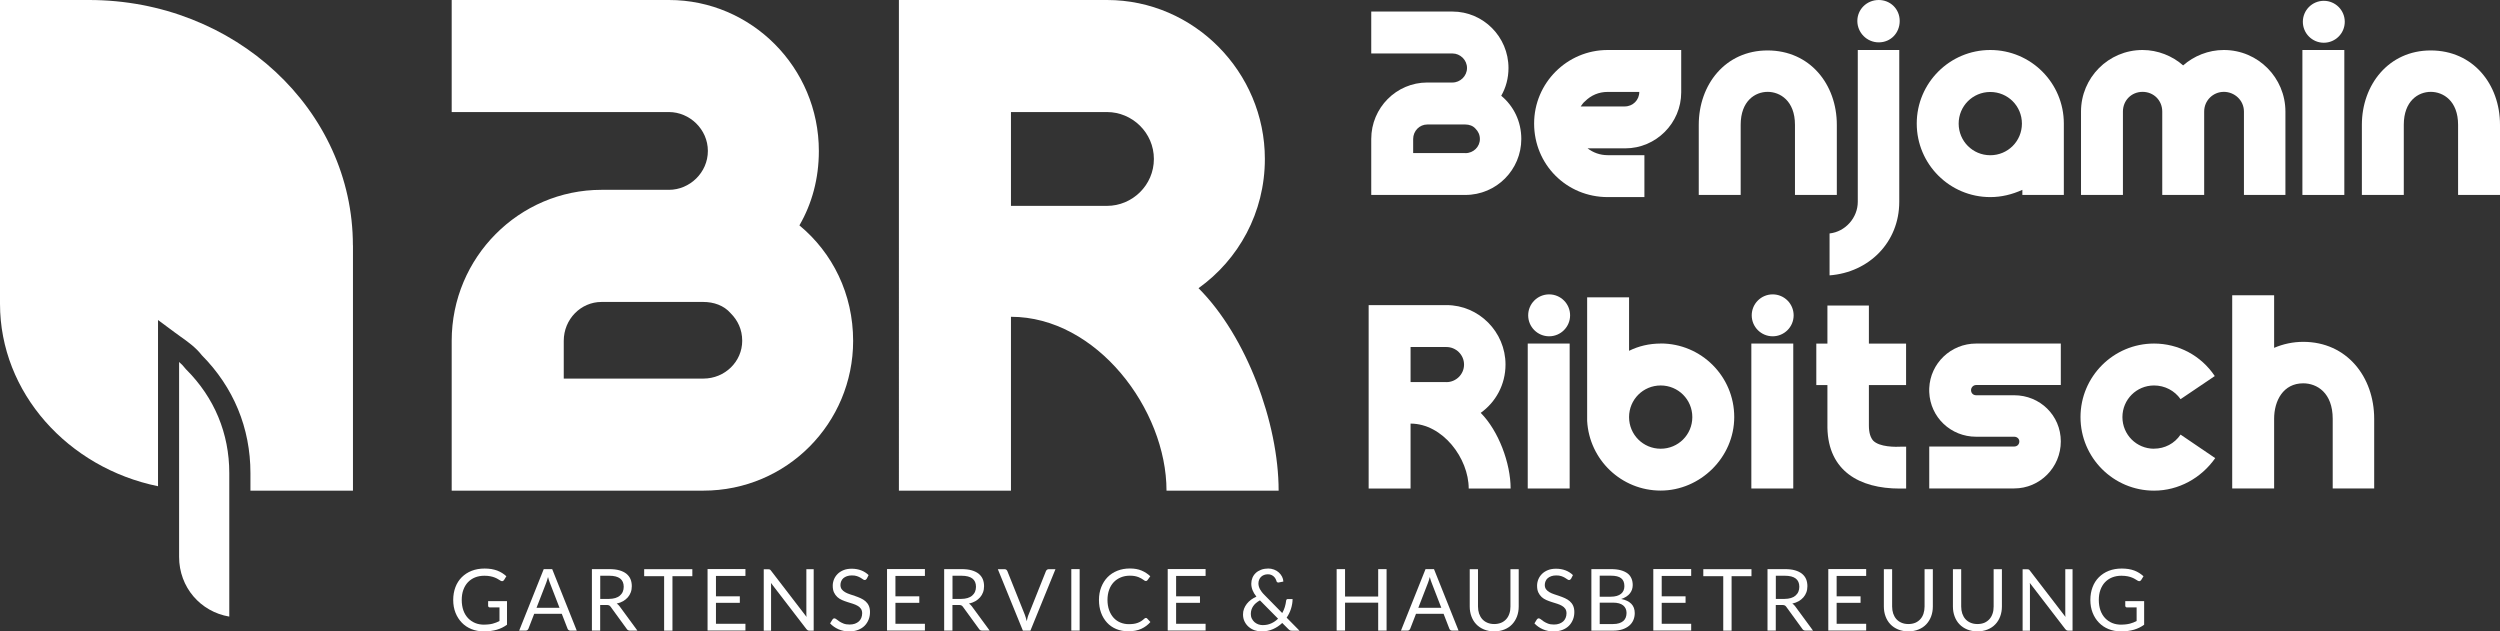 <?xml version="1.0" encoding="UTF-8"?>
<svg id="Ebene_1" data-name="Ebene 1" xmlns="http://www.w3.org/2000/svg" viewBox="0 0 396.01 100.02">
  <rect x="0" y="0" width="396.01" height="100.02" fill="#333333" stroke="none"/>
  <defs>
    <style>
      .cls-1 {
        fill: #fff;
      }
    </style>
  </defs>
  <g>
    <path class="cls-1" d="M55.9,38.86C55.9,17.39,37.18,0,14.09,0H0v48.12c0,14.1,10.78,25.98,25.03,28.9v-26.33l2.67,1.98c.27.2.56.4.84.61,1.16.82,2.46,1.74,3.41,2.97,5.05,5.09,7.72,11.55,7.72,18.68v2.79h16.24v-38.86h-.01Z"/>
    <path class="cls-1" d="M29.49,58.53l-.16-.19c-.26-.35-.59-.68-.96-1v30.87c0,4.81,3.38,8.69,7.95,9.46v-22.74c0-6.27-2.36-11.94-6.82-16.4h-.01Z"/>
  </g>
  <g>
    <path class="cls-1" d="M237.8,15.17c.74-1.29,1.15-2.78,1.15-4.4,0-4.94-4-8.94-8.87-8.94h-12.87v6.64h12.87c1.22,0,2.3,1.02,2.3,2.3s-1.08,2.3-2.3,2.3h-4c-4.88,0-8.87,4-8.87,8.94v8.87h14.9c4.94,0,8.87-4,8.87-8.87,0-2.78-1.22-5.22-3.18-6.84ZM232.11,24.25h-8.26v-2.23c0-1.29,1.02-2.3,2.23-2.3h6.03c.61,0,1.22.2,1.63.68.41.41.68.95.68,1.63,0,1.22-1.02,2.23-2.3,2.23h0Z"/>
    <path class="cls-1" d="M243.01,19.57c0,6.5,5.15,11.65,11.65,11.65h5.82v-6.64h-5.82c-1.22,0-2.3-.41-3.18-1.08h5.96c4.88,0,8.87-4,8.87-8.87v-6.71h-11.65c-6.43,0-11.65,5.22-11.65,11.65h0ZM257.37,16.86h-6.98c.2-.27.41-.61.68-.81.95-.95,2.17-1.49,3.59-1.49h5.01c0,1.29-1.02,2.3-2.3,2.3Z"/>
    <path class="cls-1" d="M290.96,30.88v-11.11c0-6.43-4.27-11.78-10.97-11.78s-10.9,5.42-10.9,11.78v11.11h6.64v-11.11c0-3.79,2.3-5.22,4.27-5.22s4.33,1.42,4.33,5.22v11.11h6.64-.01Z"/>
    <path class="cls-1" d="M294.28,31.97c0,2.51-1.96,4.74-4.47,5.01v6.64c6.23-.47,11.04-5.22,11.04-11.65V7.92h-6.57v24.04h0Z"/>
    <path class="cls-1" d="M297.6,0c-1.9,0-3.39,1.49-3.39,3.32s1.49,3.39,3.39,3.39,3.32-1.49,3.32-3.39-1.49-3.32-3.32-3.32Z"/>
    <path class="cls-1" d="M315.27,7.92c-6.43,0-11.65,5.22-11.65,11.65s5.21,11.65,11.65,11.65c1.76,0,3.45-.41,5.08-1.15v.81h6.57v-11.31c0-6.43-5.21-11.65-11.65-11.65ZM315.27,24.59c-2.78,0-5.01-2.23-5.01-5.01s2.23-5.01,5.01-5.01,5.01,2.23,5.01,5.01-2.23,5.01-5.01,5.01Z"/>
    <path class="cls-1" d="M352.25,7.92c-2.44,0-4.74.95-6.43,2.44-1.69-1.49-4-2.44-6.43-2.44-5.42,0-9.75,4.4-9.75,9.75v13.21h6.64v-13.21c0-1.76,1.35-3.12,3.11-3.12s3.12,1.35,3.12,3.12v13.21h6.64v-13.21c0-1.76,1.42-3.12,3.12-3.12s3.18,1.35,3.18,3.12v13.21h6.57v-13.21c0-5.35-4.33-9.75-9.75-9.75h-.02Z"/>
    <rect class="cls-1" x="364.71" y="7.92" width="6.64" height="22.96"/>
    <circle class="cls-1" cx="368.1" cy="3.45" r="3.32"/>
    <path class="cls-1" d="M385.03,7.99c-6.64,0-10.9,5.42-10.9,11.78v11.11h6.64v-11.11c0-3.79,2.3-5.22,4.27-5.22s4.33,1.42,4.33,5.22v11.11h6.64v-11.11c0-6.43-4.27-11.78-10.97-11.78h-.01Z"/>
    <path class="cls-1" d="M238.48,57.74c0-5.15-4.2-9.41-9.35-9.41h-12.33v29.06h6.64v-10.29c5.08,0,9.21,5.49,9.21,10.29h6.64c0-4-1.9-9.14-4.74-11.99,2.37-1.69,3.93-4.47,3.93-7.65h0ZM229.13,60.52h-5.69v-5.55h5.69c1.49,0,2.78,1.22,2.78,2.78s-1.29,2.78-2.78,2.78h0Z"/>
    <rect class="cls-1" x="242" y="54.42" width="6.64" height="22.96"/>
    <circle class="cls-1" cx="245.39" cy="49.95" r="3.32"/>
    <path class="cls-1" d="M263.06,54.42c-1.83,0-3.52.41-5.01,1.15v-8.47h-6.64v19.57c.34,6.16,5.42,11.04,11.65,11.04s11.65-5.22,11.65-11.65-5.21-11.65-11.65-11.65h0ZM263.06,71.08c-2.78,0-5.01-2.23-5.01-5.01s2.23-5.01,5.01-5.01,5.01,2.23,5.01,5.01-2.23,5.01-5.01,5.01Z"/>
    <rect class="cls-1" x="277.42" y="54.42" width="6.64" height="22.96"/>
    <circle class="cls-1" cx="280.8" cy="49.95" r="3.32"/>
    <path class="cls-1" d="M301.39,70.75c-1.22.07-3.66.07-4.67-.95-.41-.47-.68-1.22-.68-2.37v-6.43h5.89v-6.57h-5.89v-6.03h-6.57v6.03h-1.76v6.57h1.76v6.77c.14,6.84,5.08,9.62,11.45,9.62h1.02v-6.64h-.55Z"/>
    <path class="cls-1" d="M305.6,61.48v.65c.17,3.97,3.41,7.05,7.43,7.05h6.03c.47,0,.81.34.81.74,0,.47-.34.81-.81.81h-13.46v6.64h13.46c4.06,0,7.38-3.32,7.38-7.45s-3.32-7.31-7.38-7.31h-6.03c-.47,0-.81-.34-.81-.81,0-.41.34-.81.81-.81h13.41v-6.57h-13.41c-4.02,0-7.26,3.14-7.43,7.06Z"/>
    <path class="cls-1" d="M341.21,71.08c-2.78,0-5.01-2.23-5.01-5.01s2.23-5.01,5.01-5.01c1.69,0,3.25.81,4.2,2.17l5.42-3.66c-2.17-3.25-5.76-5.15-9.62-5.15-6.43,0-11.65,5.22-11.65,11.65s5.21,11.65,11.65,11.65c3.86,0,7.45-1.96,9.69-5.15l-5.49-3.73c-.95,1.42-2.51,2.23-4.2,2.23h0Z"/>
    <path class="cls-1" d="M364.84,54.15c-1.63,0-3.18.34-4.61.95v-8.33h-6.64v30.61h6.64v-11.04c0-2.84,1.42-5.62,4.61-5.62,2.17,0,4.67,1.49,4.67,5.62v11.04h6.57v-11.04c0-6.64-4.33-12.19-11.24-12.19h0Z"/>
    <path class="cls-1" d="M305.6,62.13v-.65c0,.11-.02.21-.02.32s.01.22.02.33Z"/>
  </g>
  <g>
    <path class="cls-1" d="M76.71,98.94c.26,0,.5-.01.72-.04.22-.02.43-.06.62-.11s.38-.11.55-.18.34-.15.52-.24v-2.15h-1.51c-.09,0-.16-.02-.21-.07-.05-.05-.08-.11-.08-.18v-.75h2.99v3.74c-.25.18-.5.33-.76.46s-.55.24-.85.33c-.3.09-.62.15-.97.2-.34.04-.72.06-1.12.06-.71,0-1.35-.12-1.94-.36-.59-.24-1.1-.58-1.52-1.02s-.76-.96-1-1.57-.36-1.28-.36-2.02.12-1.42.35-2.03c.23-.61.57-1.14,1-1.57s.96-.78,1.57-1.02,1.3-.36,2.06-.36c.38,0,.74.03,1.07.08.33.06.64.14.92.24.28.11.54.24.78.39s.46.32.67.51l-.37.6c-.08.12-.18.18-.3.18-.07,0-.15-.02-.24-.07-.11-.06-.24-.14-.38-.23-.14-.09-.31-.18-.51-.26-.2-.08-.44-.16-.71-.21-.27-.06-.6-.09-.97-.09-.55,0-1.04.09-1.49.27-.44.18-.82.44-1.13.77-.31.33-.55.74-.72,1.21s-.25,1-.25,1.59.09,1.17.26,1.65.42.89.74,1.23c.32.33.69.59,1.13.77.43.18.91.26,1.44.26h0Z"/>
    <path class="cls-1" d="M91.37,99.89h-1.02c-.12,0-.21-.03-.29-.09s-.13-.13-.16-.22l-.91-2.35h-4.37l-.91,2.35c-.03.08-.09.15-.16.22-.08.06-.17.09-.29.09h-1.02l3.89-9.74h1.34l3.89,9.74h.01ZM84.99,96.28h3.64l-1.53-3.96c-.1-.24-.2-.55-.29-.92-.05.19-.1.36-.15.51-.05.16-.09.29-.14.41l-1.53,3.95h0Z"/>
    <path class="cls-1" d="M95.07,95.83v4.06h-1.31v-9.74h2.75c.62,0,1.15.06,1.6.19.45.13.82.31,1.11.54.29.24.51.52.65.85s.21.71.21,1.12c0,.34-.05.67-.16.97s-.27.57-.47.8-.46.44-.75.61-.63.29-1.01.38c.16.1.31.23.44.41l2.84,3.87h-1.17c-.24,0-.42-.09-.53-.28l-2.53-3.48c-.08-.11-.16-.19-.25-.23-.09-.05-.23-.07-.41-.07h-1.01ZM95.07,94.87h1.38c.38,0,.72-.05,1.02-.14.29-.09.54-.22.73-.39s.35-.37.45-.61.15-.5.15-.78c0-.58-.19-1.02-.57-1.31s-.95-.44-1.71-.44h-1.44v3.68h0Z"/>
    <path class="cls-1" d="M109.67,90.16v1.11h-3.15v8.63h-1.32v-8.63h-3.16v-1.11h7.63Z"/>
    <path class="cls-1" d="M118.08,90.16v1.07h-4.67v3.23h3.78v1.03h-3.78v3.32h4.67v1.07h-6v-9.74h6v.02Z"/>
    <path class="cls-1" d="M121.93,90.2c.06.03.12.09.19.18l5.64,7.34c-.01-.12-.02-.23-.03-.34s0-.22,0-.32v-6.9h1.16v9.74h-.67c-.1,0-.19-.02-.26-.05-.07-.04-.14-.1-.21-.18l-5.63-7.33c0,.11.02.22.02.33v7.24h-1.16v-9.74h.68c.12,0,.2.02.26.04h.01Z"/>
    <path class="cls-1" d="M137.27,91.68c-.04.07-.08.12-.13.15s-.1.05-.18.05-.17-.04-.27-.12-.23-.16-.39-.25-.34-.18-.56-.25c-.22-.08-.49-.11-.8-.11-.29,0-.56.04-.78.12-.23.08-.42.19-.57.32-.15.14-.27.29-.34.48-.08.18-.12.38-.12.59,0,.27.07.5.2.68.13.18.31.33.53.46s.47.24.75.33.56.19.86.29c.29.1.58.21.86.34s.53.28.75.47.4.42.53.7.2.62.2,1.02c0,.43-.07.83-.22,1.2s-.36.7-.64.98c-.28.28-.62.49-1.03.65s-.87.24-1.38.24c-.63,0-1.2-.11-1.72-.34-.52-.23-.96-.54-1.33-.93l.38-.62c.04-.05.08-.09.13-.13s.11-.05.17-.05c.1,0,.2.05.33.15.12.1.27.21.46.34s.41.23.67.34c.26.1.58.15.95.15.31,0,.59-.04.84-.13.24-.09.45-.21.62-.36.17-.16.3-.34.39-.56s.14-.46.14-.73c0-.29-.07-.54-.2-.72-.13-.19-.31-.35-.53-.47-.22-.13-.47-.23-.74-.32-.28-.09-.56-.18-.86-.27-.29-.09-.58-.2-.86-.32s-.53-.28-.74-.47c-.22-.2-.39-.44-.53-.73s-.2-.65-.2-1.08c0-.34.07-.68.2-1s.33-.61.58-.86.57-.45.94-.6.8-.22,1.29-.22c.54,0,1.04.09,1.49.26s.84.42,1.18.75l-.32.63v-.05Z"/>
    <path class="cls-1" d="M146.51,90.16v1.07h-4.67v3.23h3.78v1.03h-3.78v3.32h4.67v1.07h-6v-9.74h6v.02Z"/>
    <path class="cls-1" d="M150.87,95.83v4.06h-1.31v-9.74h2.75c.62,0,1.15.06,1.6.19.45.13.82.31,1.11.54.29.24.51.52.65.85s.21.71.21,1.12c0,.34-.05.67-.16.97s-.27.57-.47.8-.46.44-.75.61-.63.29-1.01.38c.16.1.31.23.44.41l2.84,3.87h-1.17c-.24,0-.42-.09-.53-.28l-2.53-3.48c-.08-.11-.16-.19-.25-.23-.09-.05-.23-.07-.41-.07h-1.01ZM150.87,94.87h1.38c.38,0,.72-.05,1.02-.14.29-.09.54-.22.73-.39s.35-.37.45-.61c.1-.24.15-.5.15-.78,0-.58-.19-1.02-.57-1.31s-.95-.44-1.71-.44h-1.44v3.68h0Z"/>
    <path class="cls-1" d="M158.07,90.16h1.05c.12,0,.21.03.29.09.07.06.13.13.16.22l2.75,6.87c.06.15.12.32.17.5s.1.37.15.56c.04-.19.08-.38.13-.56s.1-.35.17-.5l2.74-6.87c.03-.08.09-.15.16-.21.08-.07.17-.1.29-.1h1.06l-3.97,9.74h-1.19l-3.97-9.74h.01Z"/>
    <path class="cls-1" d="M171.02,99.89h-1.32v-9.74h1.32v9.74Z"/>
    <path class="cls-1" d="M181.51,97.88c.07,0,.14.03.2.09l.52.56c-.4.46-.88.82-1.45,1.08-.57.26-1.25.39-2.06.39-.7,0-1.34-.12-1.91-.36s-1.06-.58-1.46-1.02-.72-.96-.94-1.57-.33-1.28-.33-2.02.12-1.41.36-2.02.57-1.14,1-1.58.95-.78,1.55-1.02,1.26-.36,1.99-.36,1.33.11,1.85.33.98.52,1.38.9l-.43.6s-.07.08-.11.11-.1.04-.18.04c-.06,0-.12-.02-.19-.06s-.14-.1-.23-.16c-.09-.06-.2-.13-.32-.2-.12-.07-.27-.14-.43-.2-.17-.06-.36-.12-.58-.16s-.48-.06-.77-.06c-.52,0-1,.09-1.43.27s-.81.43-1.12.76-.56.73-.73,1.21-.26,1.01-.26,1.6.09,1.15.26,1.62.41.88.71,1.21.66.58,1.07.75.86.26,1.33.26c.29,0,.55-.02.78-.05.23-.03.45-.09.64-.16.2-.07.38-.16.55-.27.17-.11.34-.24.51-.4.08-.07.15-.1.22-.1h0Z"/>
    <path class="cls-1" d="M190.97,90.16v1.07h-4.67v3.23h3.78v1.03h-3.78v3.32h4.67v1.07h-6v-9.74h6v.02Z"/>
    <path class="cls-1" d="M200.83,90.05c.36,0,.68.06.98.17s.55.27.76.46.38.41.51.66.2.51.21.78l-.75.15h-.06c-.06,0-.11-.02-.17-.05-.05-.03-.09-.09-.11-.17-.03-.12-.08-.24-.15-.37-.07-.13-.16-.24-.27-.35-.11-.1-.24-.19-.4-.26-.16-.07-.34-.1-.55-.1-.23,0-.43.04-.61.11-.18.07-.34.17-.47.3-.13.13-.23.28-.3.46-.07.17-.11.36-.11.57,0,.16.02.31.06.46s.1.29.17.44c.08.15.18.3.3.46s.27.32.44.49l2.8,2.85c.17-.3.31-.62.41-.95s.17-.67.21-1c0-.09.04-.15.08-.2.05-.05.11-.07.19-.07h.75c0,.52-.09,1.03-.25,1.54-.16.5-.39.97-.69,1.41l2.04,2.07h-1.17c-.13,0-.24-.02-.32-.05-.08-.03-.17-.1-.27-.2l-.98-.98c-.43.41-.92.74-1.47.98s-1.17.36-1.83.36c-.36,0-.72-.06-1.07-.18s-.66-.3-.93-.53c-.27-.23-.5-.52-.66-.85-.17-.34-.25-.71-.25-1.13,0-.32.05-.62.16-.9s.25-.54.44-.78.41-.46.67-.65.54-.35.85-.49c-.28-.35-.48-.69-.61-1.02s-.2-.67-.2-1.03c0-.33.06-.64.18-.93s.29-.54.52-.76.5-.38.83-.51c.32-.13.69-.19,1.09-.19v-.02ZM198.13,97.2c0,.29.05.55.16.78.11.22.25.41.43.57.18.15.38.27.6.35.23.08.46.12.69.12.51,0,.96-.09,1.37-.28.4-.18.76-.43,1.07-.74l-2.87-2.9c-.48.26-.84.57-1.08.93s-.36.75-.36,1.18h-.01Z"/>
    <path class="cls-1" d="M219.64,99.89h-1.33v-4.43h-5.25v4.43h-1.33v-9.74h1.33v4.34h5.25v-4.34h1.33s0,9.74,0,9.74Z"/>
    <path class="cls-1" d="M231.05,99.89h-1.02c-.12,0-.21-.03-.29-.09s-.13-.13-.16-.22l-.91-2.35h-4.37l-.91,2.35c-.03.08-.09.15-.16.22-.08.06-.17.09-.29.09h-1.02l3.89-9.74h1.34l3.89,9.74h.01ZM224.67,96.28h3.64l-1.53-3.96c-.1-.24-.2-.55-.29-.92-.05.19-.1.36-.15.51-.05.16-.09.29-.14.41l-1.53,3.95h0Z"/>
    <path class="cls-1" d="M236.7,98.85c.4,0,.76-.07,1.08-.2s.59-.33.81-.57.39-.54.5-.88c.12-.34.17-.71.17-1.12v-5.92h1.31v5.92c0,.56-.09,1.08-.27,1.56-.18.48-.44.9-.77,1.25s-.74.63-1.22.82c-.48.2-1.02.3-1.62.3s-1.14-.1-1.62-.3c-.48-.2-.89-.47-1.22-.82-.34-.35-.59-.77-.77-1.25-.18-.48-.27-1-.27-1.56v-5.92h1.31v5.91c0,.41.06.78.17,1.12.12.34.28.63.5.88.22.24.49.44.81.57.32.14.68.21,1.08.21h.02Z"/>
    <path class="cls-1" d="M248.84,91.68c-.04.07-.08.12-.13.15s-.1.05-.18.05-.17-.04-.27-.12-.23-.16-.39-.25-.34-.18-.56-.25c-.22-.08-.49-.11-.8-.11-.29,0-.56.04-.78.12-.23.08-.42.19-.57.32-.15.14-.27.29-.34.48-.08.18-.12.38-.12.59,0,.27.07.5.2.68.13.18.31.33.53.46s.47.24.75.33.56.19.86.29c.29.1.58.21.86.34s.53.28.75.47.4.42.53.7.2.62.2,1.02c0,.43-.07.83-.22,1.2s-.36.7-.64.98c-.28.28-.62.49-1.03.65s-.87.24-1.38.24c-.63,0-1.2-.11-1.72-.34-.52-.23-.96-.54-1.33-.93l.38-.62c.04-.05.08-.09.13-.13s.11-.05.17-.05c.1,0,.2.05.33.15.12.1.27.21.46.34s.41.23.67.34c.26.1.58.15.95.15.31,0,.59-.04.84-.13.24-.09.45-.21.62-.36.17-.16.3-.34.39-.56s.14-.46.14-.73c0-.29-.07-.54-.2-.72-.13-.19-.31-.35-.53-.47-.22-.13-.47-.23-.74-.32-.28-.09-.56-.18-.86-.27-.29-.09-.58-.2-.86-.32s-.53-.28-.74-.47c-.22-.2-.39-.44-.53-.73s-.2-.65-.2-1.08c0-.34.07-.68.2-1s.33-.61.58-.86.57-.45.94-.6.8-.22,1.29-.22c.54,0,1.04.09,1.49.26s.84.42,1.18.75l-.32.63v-.05Z"/>
    <path class="cls-1" d="M252.08,99.89v-9.74h3.11c.6,0,1.11.06,1.55.18.43.12.79.29,1.07.5s.48.48.62.8.2.67.2,1.06c0,.24-.04.47-.11.69s-.19.43-.34.62-.34.36-.57.51-.5.27-.81.37c.71.14,1.25.4,1.61.77.36.37.54.86.54,1.47,0,.41-.08.79-.23,1.13-.15.34-.37.63-.67.88-.29.24-.65.43-1.07.57-.42.13-.91.2-1.45.2h-3.45,0ZM253.4,94.52h1.74c.37,0,.69-.04.96-.12.27-.08.5-.19.68-.34.18-.15.31-.32.4-.53s.13-.43.13-.68c0-.57-.17-.99-.52-1.26-.34-.27-.88-.4-1.6-.4h-1.79v3.32h0ZM253.4,95.46v3.39h2.11c.38,0,.7-.04.97-.13s.49-.21.67-.36c.17-.16.3-.34.38-.56s.12-.45.12-.71c0-.5-.18-.9-.53-1.19-.36-.29-.89-.44-1.61-.44h-2.11Z"/>
    <path class="cls-1" d="M267.89,90.16v1.07h-4.67v3.23h3.78v1.03h-3.78v3.32h4.67v1.07h-6v-9.74h6v.02Z"/>
    <path class="cls-1" d="M277.44,90.16v1.11h-3.15v8.63h-1.32v-8.63h-3.16v-1.11h7.63Z"/>
    <path class="cls-1" d="M281.29,95.83v4.06h-1.31v-9.74h2.75c.62,0,1.15.06,1.6.19.45.13.82.31,1.11.54.29.24.51.52.65.85s.21.71.21,1.12c0,.34-.05.67-.16.97-.11.3-.27.57-.47.8-.21.24-.46.44-.75.61s-.63.29-1.01.38c.16.1.31.23.44.41l2.84,3.87h-1.17c-.24,0-.42-.09-.53-.28l-2.53-3.48c-.08-.11-.16-.19-.25-.23s-.23-.07-.41-.07h-1.01ZM281.29,94.87h1.38c.38,0,.72-.05,1.02-.14s.54-.22.73-.39.35-.37.45-.61.15-.5.15-.78c0-.58-.19-1.02-.57-1.31s-.95-.44-1.71-.44h-1.44v3.68h-.01Z"/>
    <path class="cls-1" d="M295.61,90.16v1.07h-4.68v3.23h3.79v1.03h-3.79v3.32h4.68v1.07h-6v-9.74h6v.02Z"/>
    <path class="cls-1" d="M302.31,98.85c.4,0,.76-.07,1.08-.2.32-.14.58-.33.8-.57s.39-.54.5-.88.17-.71.17-1.12v-5.92h1.31v5.92c0,.56-.09,1.08-.27,1.56-.18.48-.44.9-.77,1.25s-.74.63-1.22.82c-.48.2-1.02.3-1.62.3s-1.14-.1-1.62-.3c-.48-.2-.89-.47-1.22-.82-.34-.35-.59-.77-.77-1.25s-.27-1-.27-1.56v-5.92h1.31v5.91c0,.41.06.78.17,1.12.12.34.28.63.5.88.22.24.49.44.81.57.32.14.68.21,1.08.21h.03Z"/>
    <path class="cls-1" d="M313.25,98.85c.4,0,.76-.07,1.08-.2.32-.14.58-.33.8-.57s.39-.54.5-.88c.12-.34.17-.71.17-1.12v-5.92h1.31v5.92c0,.56-.09,1.08-.27,1.56-.18.48-.43.9-.77,1.25-.33.35-.74.63-1.22.82-.48.2-1.02.3-1.62.3s-1.14-.1-1.62-.3c-.48-.2-.89-.47-1.22-.82-.34-.35-.59-.77-.77-1.25s-.27-1-.27-1.56v-5.92h1.31v5.91c0,.41.06.78.17,1.12.12.34.28.63.5.88.22.24.49.44.81.57.32.14.68.21,1.08.21h.03Z"/>
    <path class="cls-1" d="M321.35,90.2c.06.03.12.09.19.18l5.64,7.34c-.01-.12-.02-.23-.03-.34s0-.22,0-.32v-6.9h1.15v9.74h-.67c-.1,0-.19-.02-.26-.05-.07-.04-.14-.1-.21-.18l-5.63-7.33c0,.11.02.22.02.33v7.24h-1.16v-9.74h.68c.12,0,.2.02.26.04h.02Z"/>
    <path class="cls-1" d="M336.04,98.94c.26,0,.5-.01.72-.04s.43-.06.62-.11.38-.11.55-.18c.17-.07.35-.15.52-.24v-2.15h-1.51c-.09,0-.16-.02-.21-.07s-.08-.11-.08-.18v-.75h2.99v3.74c-.24.18-.5.33-.76.46s-.55.24-.85.33c-.3.09-.62.15-.97.2-.34.04-.72.06-1.12.06-.71,0-1.35-.12-1.94-.36s-1.1-.58-1.52-1.02c-.43-.44-.76-.96-1-1.57s-.36-1.28-.36-2.02.12-1.42.35-2.03.57-1.14,1-1.57.96-.78,1.57-1.02c.61-.24,1.3-.36,2.06-.36.38,0,.74.03,1.07.08s.64.14.92.24c.28.11.55.24.78.39s.46.32.67.51l-.37.6c-.08.12-.18.18-.3.18-.07,0-.15-.02-.24-.07-.11-.06-.24-.14-.38-.23-.14-.09-.31-.18-.51-.26s-.44-.16-.71-.21-.6-.09-.98-.09c-.55,0-1.04.09-1.49.27-.44.18-.82.44-1.13.77-.31.33-.55.74-.72,1.21s-.25,1-.25,1.59.09,1.17.26,1.65.42.89.74,1.23c.32.33.69.59,1.13.77s.91.26,1.44.26h0Z"/>
  </g>
  <g>
    <path class="cls-1" d="M135.14,53.99c0,13.04-10.5,23.73-23.73,23.73h-39.86v-23.73c0-13.23,10.69-23.92,23.73-23.92h10.69c3.27,0,6.16-2.72,6.16-6.16s-2.9-6.16-6.16-6.16h-34.42V0h34.42c13.05,0,23.74,10.69,23.74,23.92,0,4.35-1.08,8.33-3.08,11.78,5.26,4.35,8.51,10.87,8.51,18.3h0ZM117.57,53.99c0-1.81-.72-3.26-1.81-4.35-1.09-1.27-2.72-1.81-4.35-1.81h-16.13c-3.26,0-5.98,2.72-5.98,6.16v5.98h22.11c3.44,0,6.16-2.72,6.16-5.98Z"/>
    <path class="cls-1" d="M202.54,77.72h-17.76c0-12.86-11.05-27.54-24.64-27.54v27.54h-17.75V0h32.97c13.77,0,25,11.41,25,25.18,0,8.51-4.17,15.94-10.51,20.47,7.61,7.61,12.69,21.38,12.69,32.07h0ZM175.36,32.61c3.99,0,7.42-3.26,7.42-7.43s-3.44-7.43-7.42-7.43h-15.22v14.86h15.22Z"/>
  </g>
</svg>